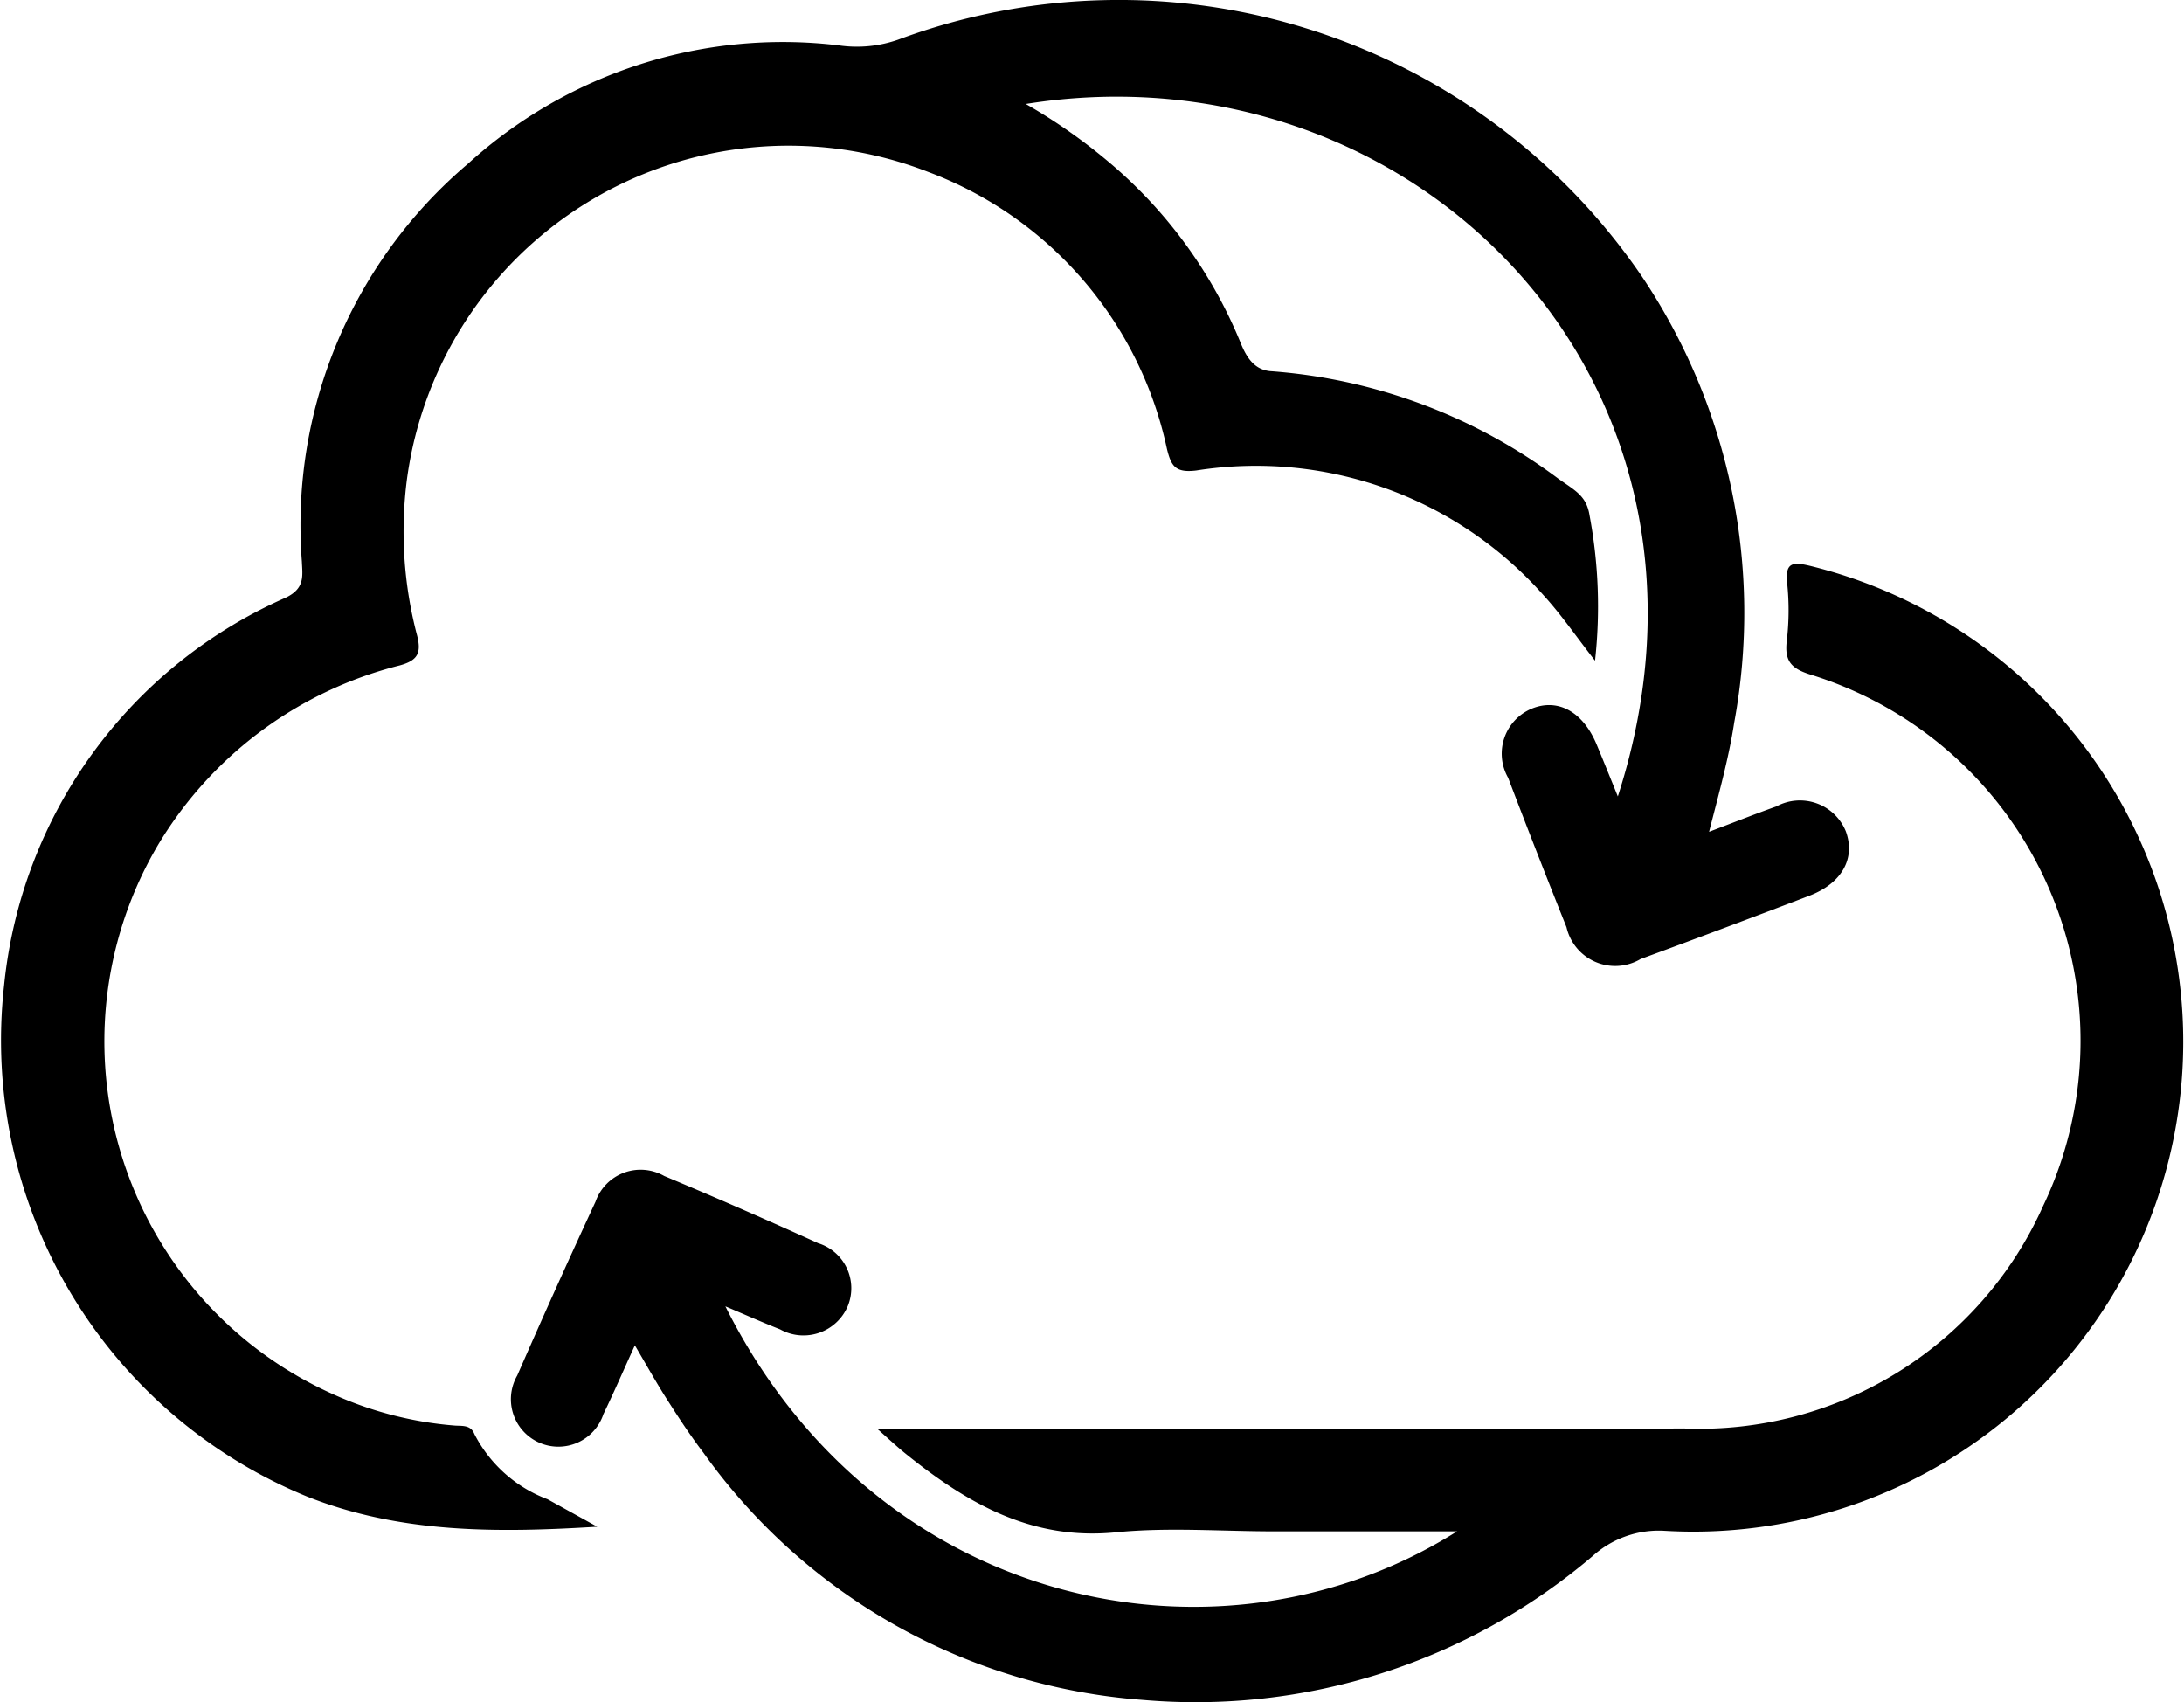 <svg xmlns="http://www.w3.org/2000/svg" width="67.819" height="52.85" viewBox="0 0 67.819 52.85">
  <g id="Agrupar_158" data-name="Agrupar 158" transform="translate(-377.954 -268.892)">
    <path id="Caminho_136" data-name="Caminho 136" d="M396.5,316.294c-3.079.189-6.1.219-9.019-.94a15.308,15.308,0,0,1-9.4-15.861,14.76,14.76,0,0,1,8.747-12.045c.6-.288.519-.671.5-1.121a14.708,14.708,0,0,1,5.155-12.349,14.535,14.535,0,0,1,11.534-3.675,3.876,3.876,0,0,0,1.82-.177,19.662,19.662,0,0,1,23.1,7.346,18.744,18.744,0,0,1,2.869,13.856c-.169,1.1-.469,2.173-.781,3.39.767-.291,1.424-.551,2.09-.788a1.538,1.538,0,0,1,2.156.771c.307.837-.112,1.608-1.126,2q-2.616,1-5.247,1.968a1.551,1.551,0,0,1-2.3-.989q-.926-2.313-1.813-4.64a1.513,1.513,0,0,1,.742-2.149c.808-.325,1.577.1,2,1.1.218.522.428,1.047.665,1.629,4.184-12.969-6.463-23.409-18.385-21.5a17.384,17.384,0,0,1,2.6,1.821,14.489,14.489,0,0,1,4.083,5.625c.187.456.432.8.9.849a16.988,16.988,0,0,1,8.969,3.35c.512.36.862.526.955,1.131a15.279,15.279,0,0,1,.17,4.509c-.559-.714-1.036-1.414-1.6-2.032A11.926,11.926,0,0,0,415.1,283.5c-.647.077-.776-.134-.909-.668a11.822,11.822,0,0,0-7.432-8.609,11.957,11.957,0,0,0-16.167,9.539,12.645,12.645,0,0,0,.317,4.872c.134.536.012.766-.543.918a12.215,12.215,0,0,0-7.461,5.5,12,12,0,0,0,5.425,17.143,11.37,11.37,0,0,0,3.755.959c.223.015.487-.026.6.263a4.214,4.214,0,0,0,2.272,2.024Z"/>
    <path id="Caminho_137" data-name="Caminho 137" d="M397.668,310.663c-.354.777-.651,1.463-.976,2.135a1.474,1.474,0,1,1-2.676-1.2q1.184-2.711,2.43-5.394a1.483,1.483,0,0,1,2.133-.8q2.406,1.006,4.78,2.087a1.464,1.464,0,0,1,.92,1.954,1.494,1.494,0,0,1-2.1.722c-.545-.214-1.081-.453-1.7-.715,4.707,9.4,15.341,11.635,22.721,6.986h-5.677c-1.64,0-3.294-.132-4.918.03-2.614.26-4.614-.9-6.515-2.43-.257-.206-.5-.433-.893-.782h.98c8.02,0,16.041.037,24.061-.013a11.691,11.691,0,0,0,11.156-6.9,11.9,11.9,0,0,0-7.2-16.5c-.619-.189-.833-.425-.755-1.062a8.073,8.073,0,0,0,.01-1.792c-.065-.638.179-.654.7-.531a15.212,15.212,0,0,1-4.5,29.963,3.065,3.065,0,0,0-2.238.783,19.015,19.015,0,0,1-13.973,4.467,18.417,18.417,0,0,1-13.637-7.669c-.393-.516-.752-1.06-1.1-1.607C398.365,311.876,398.062,311.331,397.668,310.663Z"/>
  </g>
</svg>
